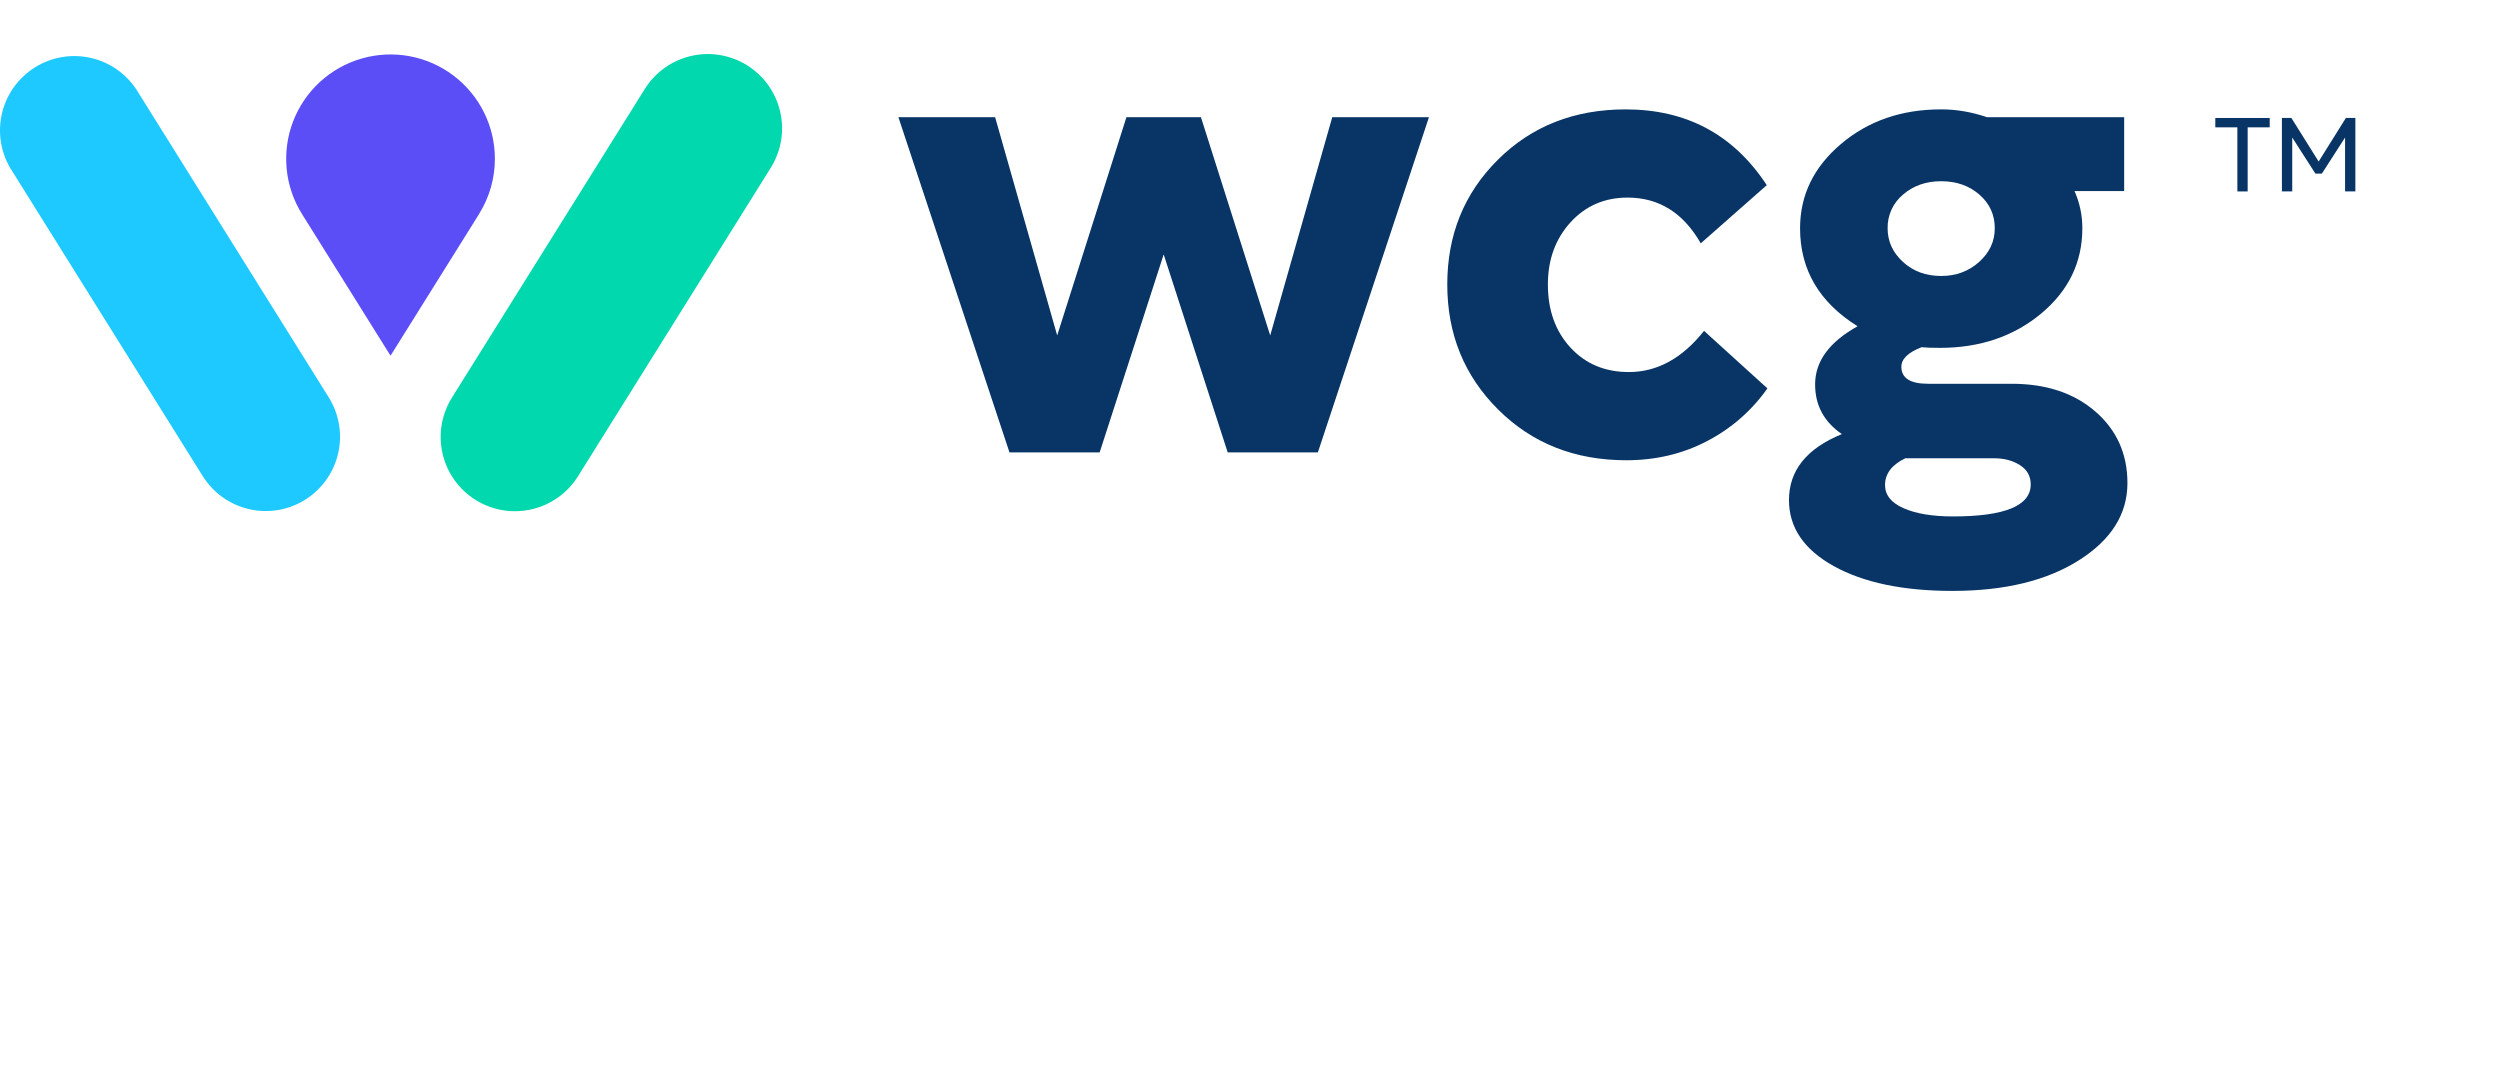<svg width="110" height="48" viewBox="0 0 110 48" fill="none" xmlns="http://www.w3.org/2000/svg">
<path d="M78.715 22.004C78.715 20.7 79.492 19.733 81.043 19.1C80.258 18.564 79.865 17.835 79.865 16.915C79.865 15.9 80.487 15.047 81.734 14.356C80.046 13.303 79.203 11.865 79.203 10.045C79.203 8.588 79.802 7.352 81.001 6.337C82.197 5.32 83.669 4.812 85.413 4.812C86.084 4.812 86.755 4.927 87.425 5.157H93.463V8.406H91.278C91.508 8.922 91.625 9.481 91.623 10.045C91.623 11.539 91.019 12.79 89.812 13.796C88.604 14.802 87.118 15.306 85.356 15.306C84.992 15.306 84.723 15.296 84.551 15.277C83.956 15.506 83.66 15.794 83.66 16.139C83.66 16.638 84.052 16.886 84.839 16.886H88.519C90.031 16.886 91.258 17.294 92.198 18.109C93.137 18.923 93.607 19.972 93.607 21.256C93.607 22.617 92.898 23.748 91.479 24.648C90.061 25.549 88.202 26 85.903 26C83.736 26 81.997 25.635 80.684 24.908C79.371 24.178 78.715 23.211 78.715 22.004ZM82.941 21.342C82.941 21.783 83.214 22.123 83.76 22.363C84.307 22.603 85.029 22.723 85.931 22.723C88.211 22.723 89.352 22.253 89.352 21.314C89.352 20.95 89.194 20.667 88.877 20.466C88.561 20.264 88.182 20.164 87.742 20.164H83.832C83.238 20.452 82.941 20.844 82.941 21.342ZM83.055 10.045C83.055 10.62 83.281 11.113 83.731 11.525C84.182 11.938 84.742 12.143 85.413 12.143C86.065 12.143 86.621 11.938 87.081 11.525C87.541 11.113 87.77 10.62 87.77 10.045C87.77 9.45 87.545 8.957 87.095 8.564C86.644 8.171 86.084 7.974 85.413 7.974C84.742 7.974 84.182 8.171 83.731 8.564C83.515 8.744 83.342 8.971 83.225 9.227C83.108 9.484 83.05 9.763 83.055 10.045Z" fill="#083566"/>
<path d="M8.908 20.929L8.92 20.946C9.147 21.311 9.443 21.627 9.792 21.877C10.142 22.127 10.537 22.305 10.955 22.402C11.373 22.499 11.806 22.512 12.23 22.442C12.653 22.371 13.059 22.218 13.423 21.99C14.158 21.531 14.681 20.799 14.877 19.954C15.072 19.11 14.925 18.223 14.466 17.487L5.994 3.928C5.523 3.219 4.794 2.721 3.962 2.541C3.13 2.361 2.26 2.512 1.538 2.964C0.816 3.415 0.298 4.13 0.095 4.956C-0.109 5.783 0.019 6.657 0.449 7.391L8.908 20.929Z" fill="#1DC9FF"/>
<path d="M21.775 6.985C21.775 6.274 21.609 5.573 21.292 4.937C20.974 4.3 20.513 3.747 19.945 3.319C19.377 2.891 18.718 2.601 18.018 2.472C17.319 2.343 16.6 2.378 15.916 2.574C15.233 2.77 14.604 3.122 14.08 3.603C13.556 4.083 13.151 4.679 12.896 5.343C12.642 6.007 12.545 6.721 12.613 7.429C12.681 8.136 12.913 8.819 13.29 9.421L17.183 15.651L21.082 9.413L21.08 9.412C21.535 8.685 21.776 7.843 21.775 6.985Z" fill="#5C4EF7"/>
<path d="M32.875 2.875C32.511 2.647 32.106 2.494 31.683 2.423C31.259 2.352 30.826 2.365 30.408 2.462C29.989 2.559 29.594 2.737 29.245 2.986C28.895 3.236 28.599 3.551 28.371 3.915L19.887 17.493C19.577 17.987 19.405 18.556 19.39 19.139C19.374 19.722 19.515 20.299 19.798 20.809C20.08 21.32 20.494 21.745 20.997 22.041C21.5 22.338 22.072 22.494 22.656 22.494C23.745 22.494 24.811 21.949 25.431 20.957L33.916 7.379C34.374 6.643 34.523 5.756 34.327 4.912C34.132 4.067 33.61 3.335 32.875 2.875Z" fill="#01D8AE"/>
<path d="M44.417 19.905L39.53 5.157H43.785L46.516 14.759L49.563 5.157H52.841L55.889 14.759L58.619 5.157H62.874L57.986 19.905H54.019L51.202 11.195L48.385 19.905H44.417Z" fill="#083566"/>
<path d="M65.922 18.023C64.427 16.538 63.68 14.703 63.68 12.517C63.68 10.332 64.422 8.503 65.908 7.027C67.393 5.55 69.266 4.813 71.528 4.813C74.211 4.813 76.281 5.925 77.738 8.147L74.834 10.707C74.067 9.365 72.994 8.694 71.614 8.694C70.599 8.694 69.76 9.059 69.098 9.787C68.438 10.515 68.107 11.425 68.107 12.517C68.107 13.649 68.438 14.573 69.098 15.291C69.76 16.011 70.617 16.37 71.671 16.37C72.917 16.37 74.019 15.766 74.978 14.558L77.766 17.089C77.083 18.061 76.175 18.855 75.121 19.403C74.048 19.968 72.859 20.251 71.556 20.251C69.295 20.251 67.416 19.509 65.922 18.023Z" fill="#083566"/>
<path d="M98.444 5.603H97.474V5.191H99.867V5.603H98.897V8.423H98.444V5.603Z" fill="#083566"/>
<path d="M103.219 5.19L102.02 7.108L100.821 5.19H100.404V8.422H100.858V6.051L101.878 7.639H102.162L103.183 6.051V8.422H103.636V5.19H103.219Z" fill="#083566"/>
</svg>

